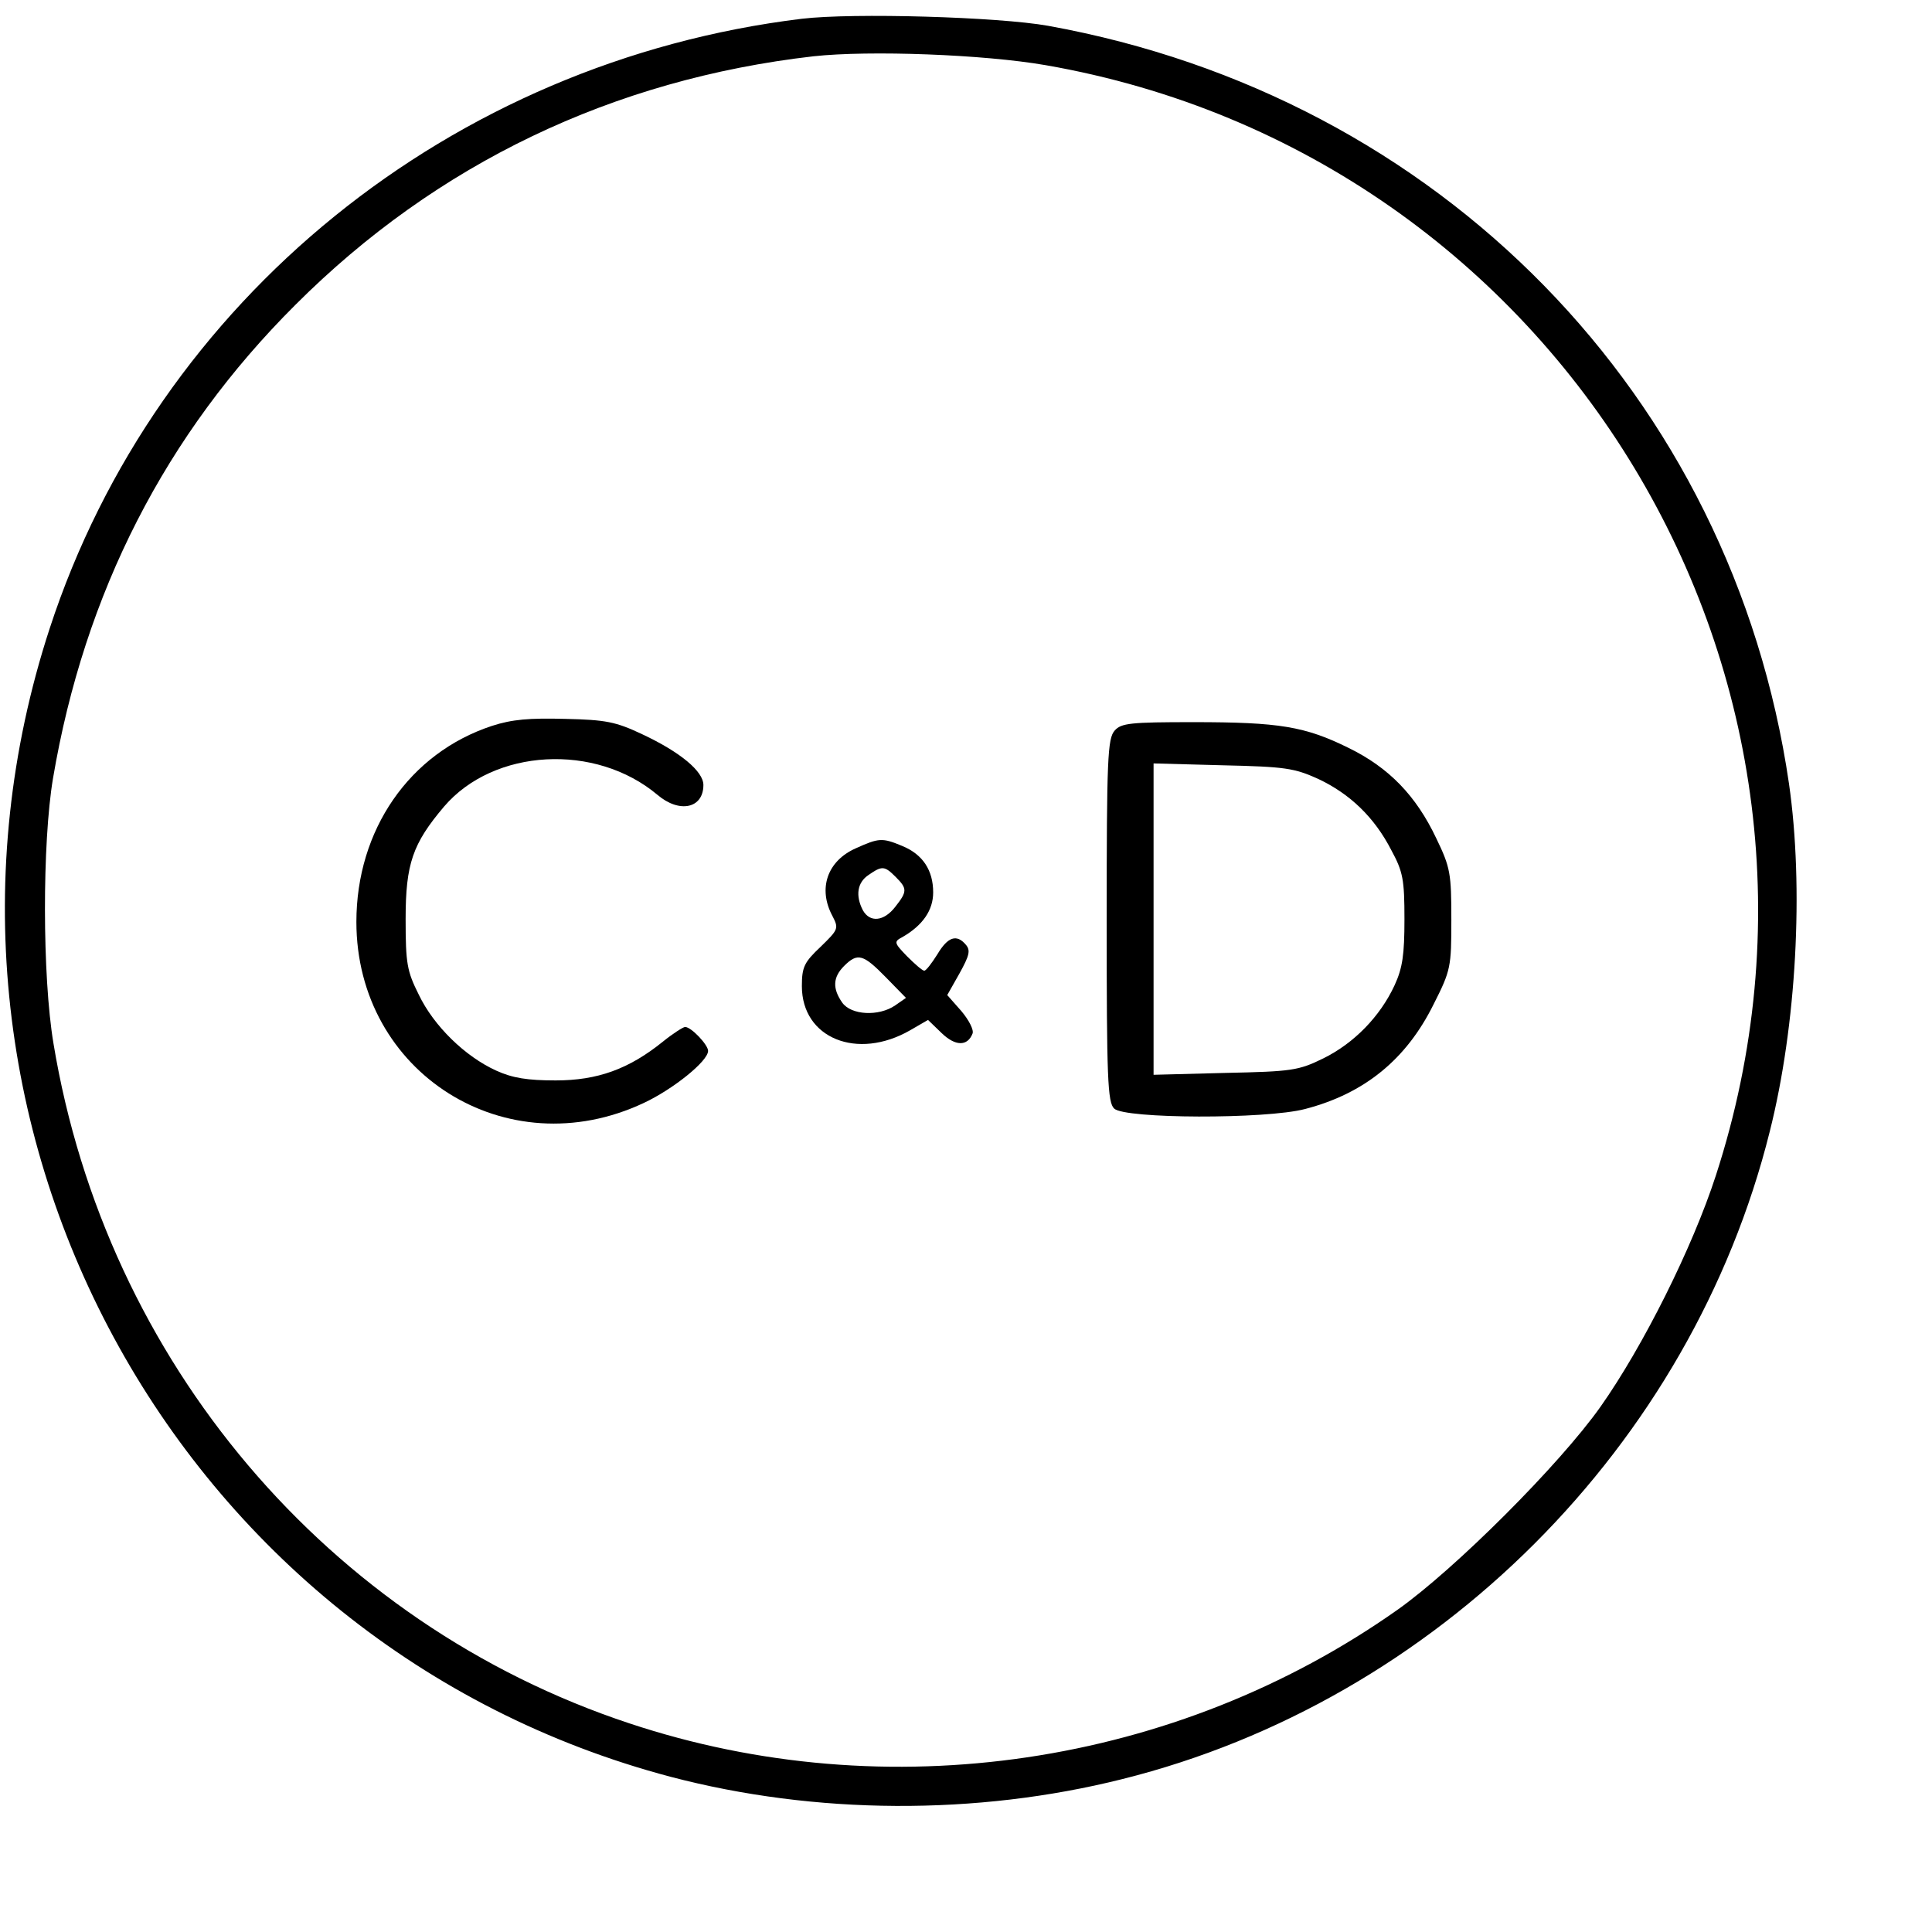 <?xml version="1.0" standalone="no"?>
<!DOCTYPE svg PUBLIC "-//W3C//DTD SVG 20010904//EN"
 "http://www.w3.org/TR/2001/REC-SVG-20010904/DTD/svg10.dtd">
<svg version="1.0" xmlns="http://www.w3.org/2000/svg"
 width="412pt" height="412pt" viewBox="0 0 412 412"
 preserveAspectRatio="xMidYMid meet">
<g transform="translate(0,412) scale(0.1,-0.1)"
fill="#000000" stroke="none">
<path d="M1710 4080 c-748 -91 -1375 -599 -1604 -1300 -342 -1047 265 -2169
1324 -2449 308 -81 652 -83 963 -5 670 167 1214 711 1381 1381 57 226 73 520
41 742 -121 827 -744 1465 -1580 1616 -106 19 -416 28 -525 15z m520 -99
c1098 -191 1773 -1310 1429 -2368 -50 -154 -155 -364 -246 -493 -87 -123 -310
-346 -433 -433 -472 -333 -1088 -425 -1638 -242 -643 213 -1116 772 -1228
1450 -24 143 -24 428 -1 565 67 396 240 734 517 1010 301 301 677 481 1105
530 119 13 363 4 495 -19z"/>
<path d="M1049 2572 c-176 -58 -289 -222 -289 -418 0 -322 320 -524 613 -386
62 29 137 89 137 111 0 13 -36 51 -49 51 -4 0 -26 -14 -47 -31 -73 -59 -140
-83 -229 -83 -60 0 -92 5 -127 21 -66 30 -133 95 -165 162 -25 50 -28 66 -28
161 0 118 15 161 82 240 106 124 323 136 455 25 47 -40 98 -29 98 21 0 29 -49
70 -130 108 -57 27 -78 31 -165 33 -76 2 -113 -1 -156 -15z"/>
<path d="M2377 2562 c-15 -17 -17 -59 -17 -405 0 -337 2 -388 16 -401 22 -22
323 -23 407 -1 127 33 216 106 274 223 37 73 38 80 38 181 0 98 -2 111 -32
173 -43 91 -101 151 -187 193 -93 46 -148 55 -331 55 -134 0 -154 -2 -168 -18z
m434 -103 c68 -32 120 -82 156 -152 25 -46 28 -63 28 -147 0 -76 -4 -104 -21
-141 -31 -67 -87 -124 -152 -156 -53 -26 -67 -28 -209 -31 l-153 -4 0 332 0
332 148 -4 c133 -3 152 -6 203 -29z"/>
<path d="M1825 2311 c-61 -27 -81 -86 -50 -144 14 -27 13 -29 -25 -66 -35 -33
-40 -43 -40 -84 0 -111 118 -159 231 -94 l38 22 29 -28 c29 -28 55 -29 66 -1
3 8 -8 29 -24 48 l-30 34 26 46 c21 38 24 49 14 61 -20 24 -39 17 -61 -20 -12
-19 -24 -35 -28 -35 -4 0 -20 14 -37 31 -28 29 -28 31 -9 41 43 25 65 57 65
95 0 47 -22 81 -66 99 -43 18 -50 17 -99 -5z m85 -61 c25 -25 25 -31 -1 -64
-24 -31 -54 -34 -69 -7 -16 31 -12 59 12 75 29 20 34 20 58 -4z m-21 -214 l43
-44 -23 -16 c-35 -24 -94 -21 -113 6 -21 30 -20 54 4 78 29 29 41 25 89 -24z"/>
</g>
</svg>
